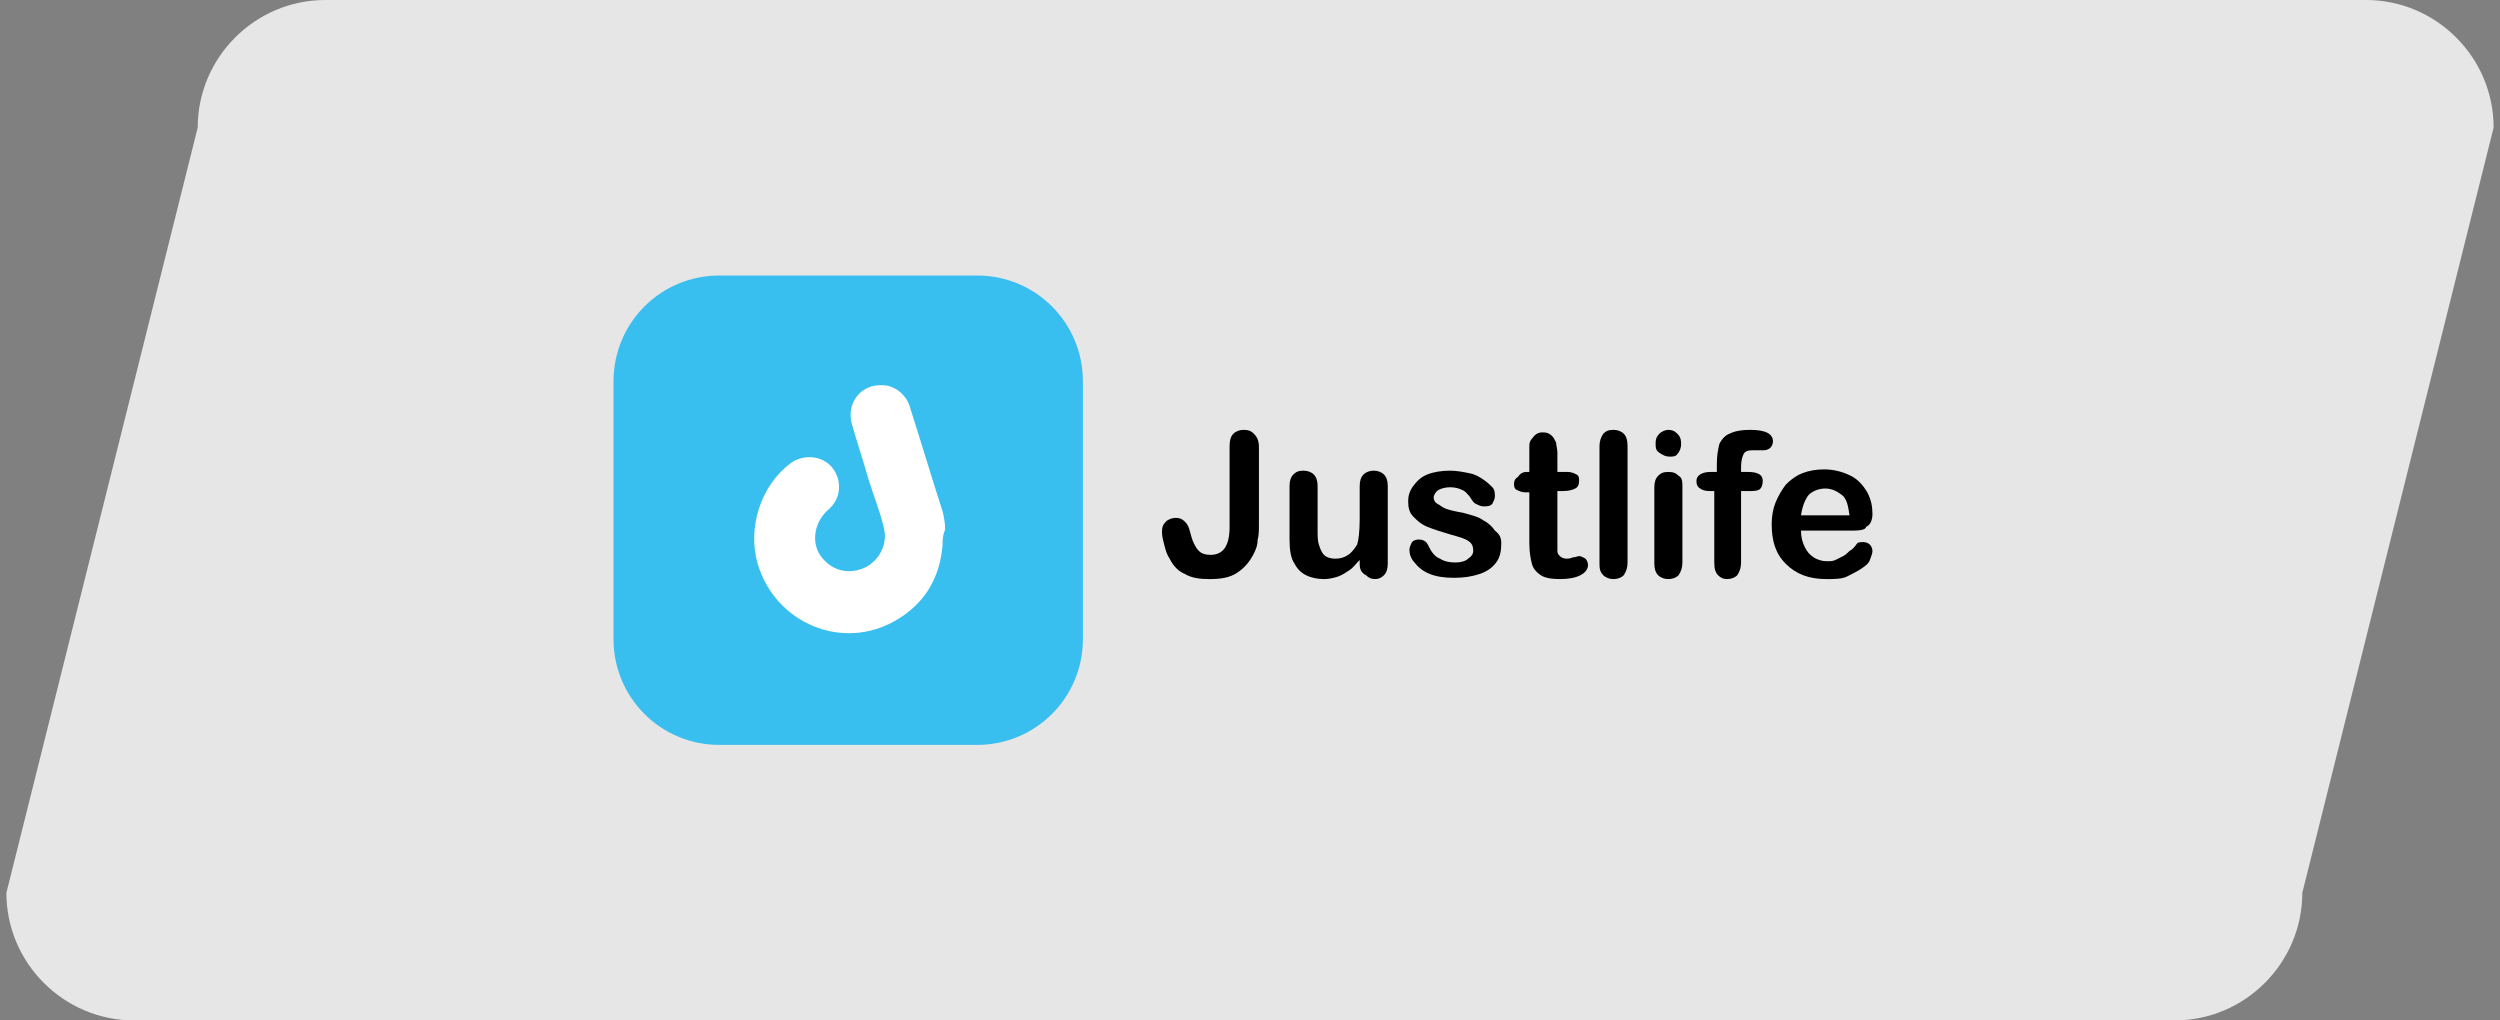 <svg xmlns="http://www.w3.org/2000/svg" xmlns:xlink="http://www.w3.org/1999/xlink" id="&#x56FE;&#x5C42;_1" x="0px" y="0px" viewBox="0 0 196 80" style="enable-background:new 0 0 196 80;" xml:space="preserve"><rect x="0" y="0" width="196" height="80" fill="#808080" stroke="none"/><style type="text/css">	.st0{opacity:0.8;}	.st1{fill:#FFFFFF;}	.st2{fill:#38BEEF;}</style><g>	<g class="st0">		<path class="st1" d="M170.5,80h-160c-5.5,0-10-4.5-10-10l15-60c0-5.5,4.5-10,10-10h160c5.5,0,10,4.5,10,10l-15,60   C180.5,75.5,176,80,170.5,80z"></path>	</g>	<g>		<g>			<path d="M98.7,35.1V41c0,0.5,0,1-0.1,1.3c0,0.4-0.1,0.7-0.3,1.1c-0.3,0.6-0.7,1.1-1.3,1.5s-1.3,0.5-2.2,0.5    c-0.8,0-1.4-0.1-1.9-0.4c-0.5-0.2-0.9-0.6-1.2-1.2c-0.2-0.3-0.3-0.6-0.4-1c-0.1-0.4-0.2-0.7-0.2-1.1c0-0.4,0.1-0.6,0.3-0.8    c0.2-0.2,0.5-0.3,0.8-0.3c0.3,0,0.5,0.1,0.7,0.3s0.3,0.4,0.4,0.8c0.1,0.4,0.2,0.7,0.3,0.9c0.1,0.2,0.2,0.4,0.4,0.6    c0.2,0.2,0.5,0.3,0.9,0.3c1,0,1.5-0.7,1.5-2.2v-6.3c0-0.5,0.1-0.8,0.3-1s0.5-0.3,0.8-0.3c0.4,0,0.6,0.1,0.8,0.3    C98.6,34.3,98.7,34.6,98.7,35.1z"></path>			<path d="M106.6,44.2v-0.3c-0.3,0.3-0.5,0.6-0.8,0.8s-0.6,0.4-0.9,0.5c-0.3,0.1-0.7,0.2-1.1,0.2c-0.5,0-1-0.1-1.4-0.3    c-0.4-0.2-0.7-0.5-0.9-0.9c-0.3-0.4-0.4-1.1-0.4-1.9v-4.2c0-0.4,0.1-0.7,0.3-0.9c0.2-0.2,0.4-0.3,0.8-0.3c0.3,0,0.6,0.1,0.8,0.3    s0.3,0.5,0.3,0.9v3.4c0,0.5,0,0.9,0.1,1.2c0.1,0.3,0.2,0.6,0.4,0.8c0.2,0.2,0.5,0.3,0.9,0.3c0.4,0,0.7-0.1,1-0.3    c0.3-0.2,0.5-0.5,0.7-0.8c0.1-0.3,0.2-1,0.2-2v-2.6c0-0.4,0.1-0.7,0.3-0.9c0.2-0.2,0.5-0.3,0.8-0.3c0.3,0,0.6,0.1,0.8,0.3    c0.2,0.2,0.3,0.5,0.3,0.9v6.1c0,0.4-0.1,0.7-0.3,0.9c-0.2,0.2-0.4,0.3-0.7,0.3s-0.5-0.1-0.7-0.3    C106.7,44.9,106.6,44.6,106.6,44.2z"></path>			<path d="M117.7,42.6c0,0.6-0.1,1.1-0.4,1.5c-0.3,0.4-0.7,0.7-1.3,0.9c-0.6,0.2-1.2,0.3-2,0.3c-0.8,0-1.4-0.1-1.9-0.3    s-0.9-0.5-1.2-0.9c-0.3-0.3-0.4-0.7-0.4-1c0-0.2,0.1-0.4,0.2-0.6c0.2-0.2,0.4-0.2,0.6-0.2c0.2,0,0.4,0.1,0.5,0.2    c0.1,0.1,0.2,0.3,0.3,0.5c0.2,0.4,0.5,0.7,0.8,0.8c0.3,0.2,0.7,0.3,1.2,0.3c0.4,0,0.8-0.1,1-0.3c0.3-0.2,0.4-0.4,0.4-0.6    c0-0.4-0.1-0.6-0.4-0.8c-0.3-0.2-0.7-0.3-1.4-0.5c-0.7-0.2-1.3-0.4-1.8-0.6c-0.5-0.2-0.8-0.5-1.1-0.8c-0.3-0.3-0.4-0.7-0.4-1.2    c0-0.4,0.1-0.8,0.4-1.2c0.3-0.4,0.6-0.7,1.1-0.9c0.5-0.2,1.1-0.3,1.8-0.3c0.5,0,1,0.1,1.5,0.2s0.8,0.3,1.1,0.5    c0.3,0.2,0.5,0.4,0.7,0.6c0.2,0.2,0.2,0.5,0.2,0.7c0,0.2-0.1,0.4-0.2,0.6c-0.2,0.2-0.4,0.2-0.7,0.2c-0.2,0-0.4-0.1-0.6-0.2    c-0.2-0.1-0.3-0.3-0.5-0.6c-0.2-0.2-0.3-0.4-0.6-0.5c-0.2-0.1-0.5-0.2-0.9-0.2c-0.4,0-0.7,0.1-0.9,0.2s-0.4,0.4-0.4,0.6    c0,0.2,0.1,0.4,0.3,0.5c0.2,0.1,0.4,0.3,0.7,0.4c0.3,0.1,0.7,0.2,1.3,0.3c0.7,0.2,1.2,0.3,1.6,0.6c0.4,0.2,0.7,0.5,0.9,0.8    C117.6,41.9,117.7,42.2,117.7,42.6z"></path>			<path d="M119.7,37h0.2v-1.3c0-0.3,0-0.6,0-0.8c0-0.2,0.1-0.4,0.2-0.5c0.1-0.1,0.2-0.3,0.4-0.4c0.2-0.1,0.3-0.1,0.5-0.1    c0.3,0,0.5,0.1,0.7,0.3c0.1,0.1,0.2,0.3,0.3,0.5c0,0.2,0.1,0.5,0.1,0.8V37h0.8c0.3,0,0.5,0.1,0.7,0.2c0.2,0.1,0.2,0.3,0.2,0.5    c0,0.3-0.1,0.5-0.3,0.6c-0.2,0.1-0.5,0.2-1,0.2h-0.4v3.9c0,0.3,0,0.6,0,0.8c0,0.2,0.1,0.3,0.2,0.4c0.1,0.1,0.3,0.2,0.5,0.2    c0.1,0,0.3,0,0.5-0.1c0.2,0,0.4-0.1,0.5-0.1c0.2,0,0.3,0.1,0.5,0.2c0.1,0.1,0.2,0.3,0.2,0.5c0,0.3-0.2,0.6-0.6,0.8    c-0.4,0.2-0.9,0.3-1.6,0.3c-0.7,0-1.2-0.1-1.5-0.3c-0.3-0.2-0.6-0.5-0.7-0.9c-0.1-0.4-0.2-0.9-0.2-1.6v-4h-0.3    c-0.3,0-0.5-0.1-0.7-0.2c-0.2-0.1-0.2-0.3-0.2-0.5s0.1-0.4,0.3-0.5C119.2,37.1,119.4,37,119.7,37z"></path>			<path d="M125.4,44.1V35c0-0.4,0.1-0.7,0.3-1c0.2-0.2,0.4-0.3,0.8-0.3c0.3,0,0.6,0.1,0.8,0.3s0.3,0.5,0.3,1v9.1    c0,0.4-0.1,0.7-0.3,1c-0.2,0.2-0.5,0.3-0.8,0.3c-0.3,0-0.6-0.1-0.8-0.3C125.4,44.8,125.4,44.5,125.4,44.1z"></path>			<path d="M130.9,35.8c-0.3,0-0.5-0.1-0.8-0.3s-0.3-0.4-0.3-0.8c0-0.3,0.1-0.5,0.3-0.7c0.2-0.2,0.5-0.3,0.7-0.3    c0.3,0,0.5,0.1,0.7,0.3s0.3,0.4,0.3,0.8c0,0.3-0.1,0.6-0.3,0.8C131.4,35.8,131.1,35.8,130.9,35.8z M131.9,38v6.1    c0,0.4-0.1,0.7-0.3,1c-0.2,0.2-0.5,0.3-0.8,0.3s-0.6-0.1-0.8-0.3c-0.2-0.2-0.3-0.5-0.3-0.9v-6c0-0.4,0.1-0.7,0.3-0.9    c0.2-0.2,0.4-0.3,0.8-0.3s0.6,0.1,0.8,0.3C131.8,37.4,131.9,37.6,131.9,38z"></path>			<path d="M134.1,37h0.5v-0.6c0-0.7,0.1-1.2,0.2-1.6c0.2-0.4,0.5-0.7,0.8-0.8c0.4-0.2,0.9-0.3,1.6-0.3c1.2,0,1.8,0.3,1.8,0.9    c0,0.2-0.1,0.4-0.2,0.5c-0.1,0.1-0.3,0.2-0.5,0.2c-0.1,0-0.2,0-0.4,0c-0.2,0-0.4,0-0.5,0c-0.4,0-0.6,0.1-0.7,0.3    c-0.1,0.2-0.2,0.5-0.2,1V37h0.5c0.8,0,1.2,0.2,1.2,0.7c0,0.3-0.1,0.6-0.3,0.7c-0.2,0.1-0.5,0.1-0.9,0.1h-0.5v5.6    c0,0.4-0.1,0.7-0.3,1c-0.2,0.2-0.5,0.3-0.8,0.3c-0.3,0-0.5-0.1-0.7-0.3c-0.2-0.2-0.3-0.5-0.3-1v-5.6H134c-0.3,0-0.6-0.1-0.7-0.2    c-0.2-0.1-0.3-0.3-0.3-0.6C133,37.3,133.4,37,134.1,37z"></path>			<path d="M145.3,41.6h-4.1c0,0.5,0.1,0.9,0.3,1.3c0.2,0.4,0.4,0.6,0.7,0.8c0.3,0.2,0.7,0.3,1,0.3c0.3,0,0.5,0,0.7-0.1    c0.2-0.1,0.4-0.2,0.6-0.3s0.4-0.3,0.5-0.4c0.2-0.1,0.4-0.3,0.6-0.6c0.1-0.1,0.3-0.1,0.5-0.1c0.2,0,0.4,0.1,0.5,0.2    s0.2,0.3,0.2,0.5c0,0.2-0.1,0.4-0.2,0.7c-0.1,0.3-0.4,0.5-0.7,0.7s-0.7,0.4-1.1,0.6s-1,0.2-1.6,0.2c-1.4,0-2.4-0.4-3.2-1.2    c-0.8-0.8-1.1-1.8-1.1-3.1c0-0.6,0.1-1.2,0.3-1.7c0.2-0.5,0.5-1,0.8-1.4c0.4-0.4,0.8-0.7,1.3-0.9s1.1-0.3,1.7-0.3    c0.8,0,1.5,0.2,2.1,0.5s1,0.8,1.3,1.3c0.3,0.6,0.4,1.1,0.4,1.7c0,0.5-0.2,0.9-0.5,1C146.3,41.5,145.9,41.6,145.3,41.6z     M141.2,40.4h3.8c-0.1-0.7-0.2-1.3-0.6-1.6s-0.8-0.5-1.3-0.5c-0.5,0-1,0.2-1.3,0.5C141.5,39.2,141.3,39.7,141.2,40.4z"></path>		</g>		<path class="st2" d="M76.6,58.4H56.4c-4.6,0-8.3-3.7-8.3-8.3V29.9c0-4.6,3.7-8.3,8.3-8.3h20.2c4.6,0,8.3,3.7,8.3,8.3v20.2   C84.9,54.7,81.2,58.4,76.6,58.4z"></path>		<path class="st1" d="M73.9,42.7c-0.2,2.6-1.4,4.6-3.6,5.9c-4.2,2.5-9.5,0.3-10.9-4.4c-0.8-2.8,0.2-6.1,2.6-7.9   c1-0.7,2.4-0.6,3.2,0.3c0.9,1.1,0.7,2.5-0.2,3.3c-1.3,1.1-1.5,3-0.3,4.1c0.9,0.9,2.2,1,3.3,0.4c1-0.6,1.6-1.8,1.3-3   c-0.3-1.3-0.8-2.5-1.2-3.8c-0.4-1.4-0.9-2.9-1.3-4.3c-0.5-1.7,0.7-3.2,2.4-3.1c0.9,0,1.8,0.7,2.1,1.6c0.9,2.8,1.7,5.5,2.6,8.3   c0.1,0.4,0.2,0.9,0.2,1.4C73.9,42,73.9,42.3,73.9,42.7z"></path>	</g></g></svg>